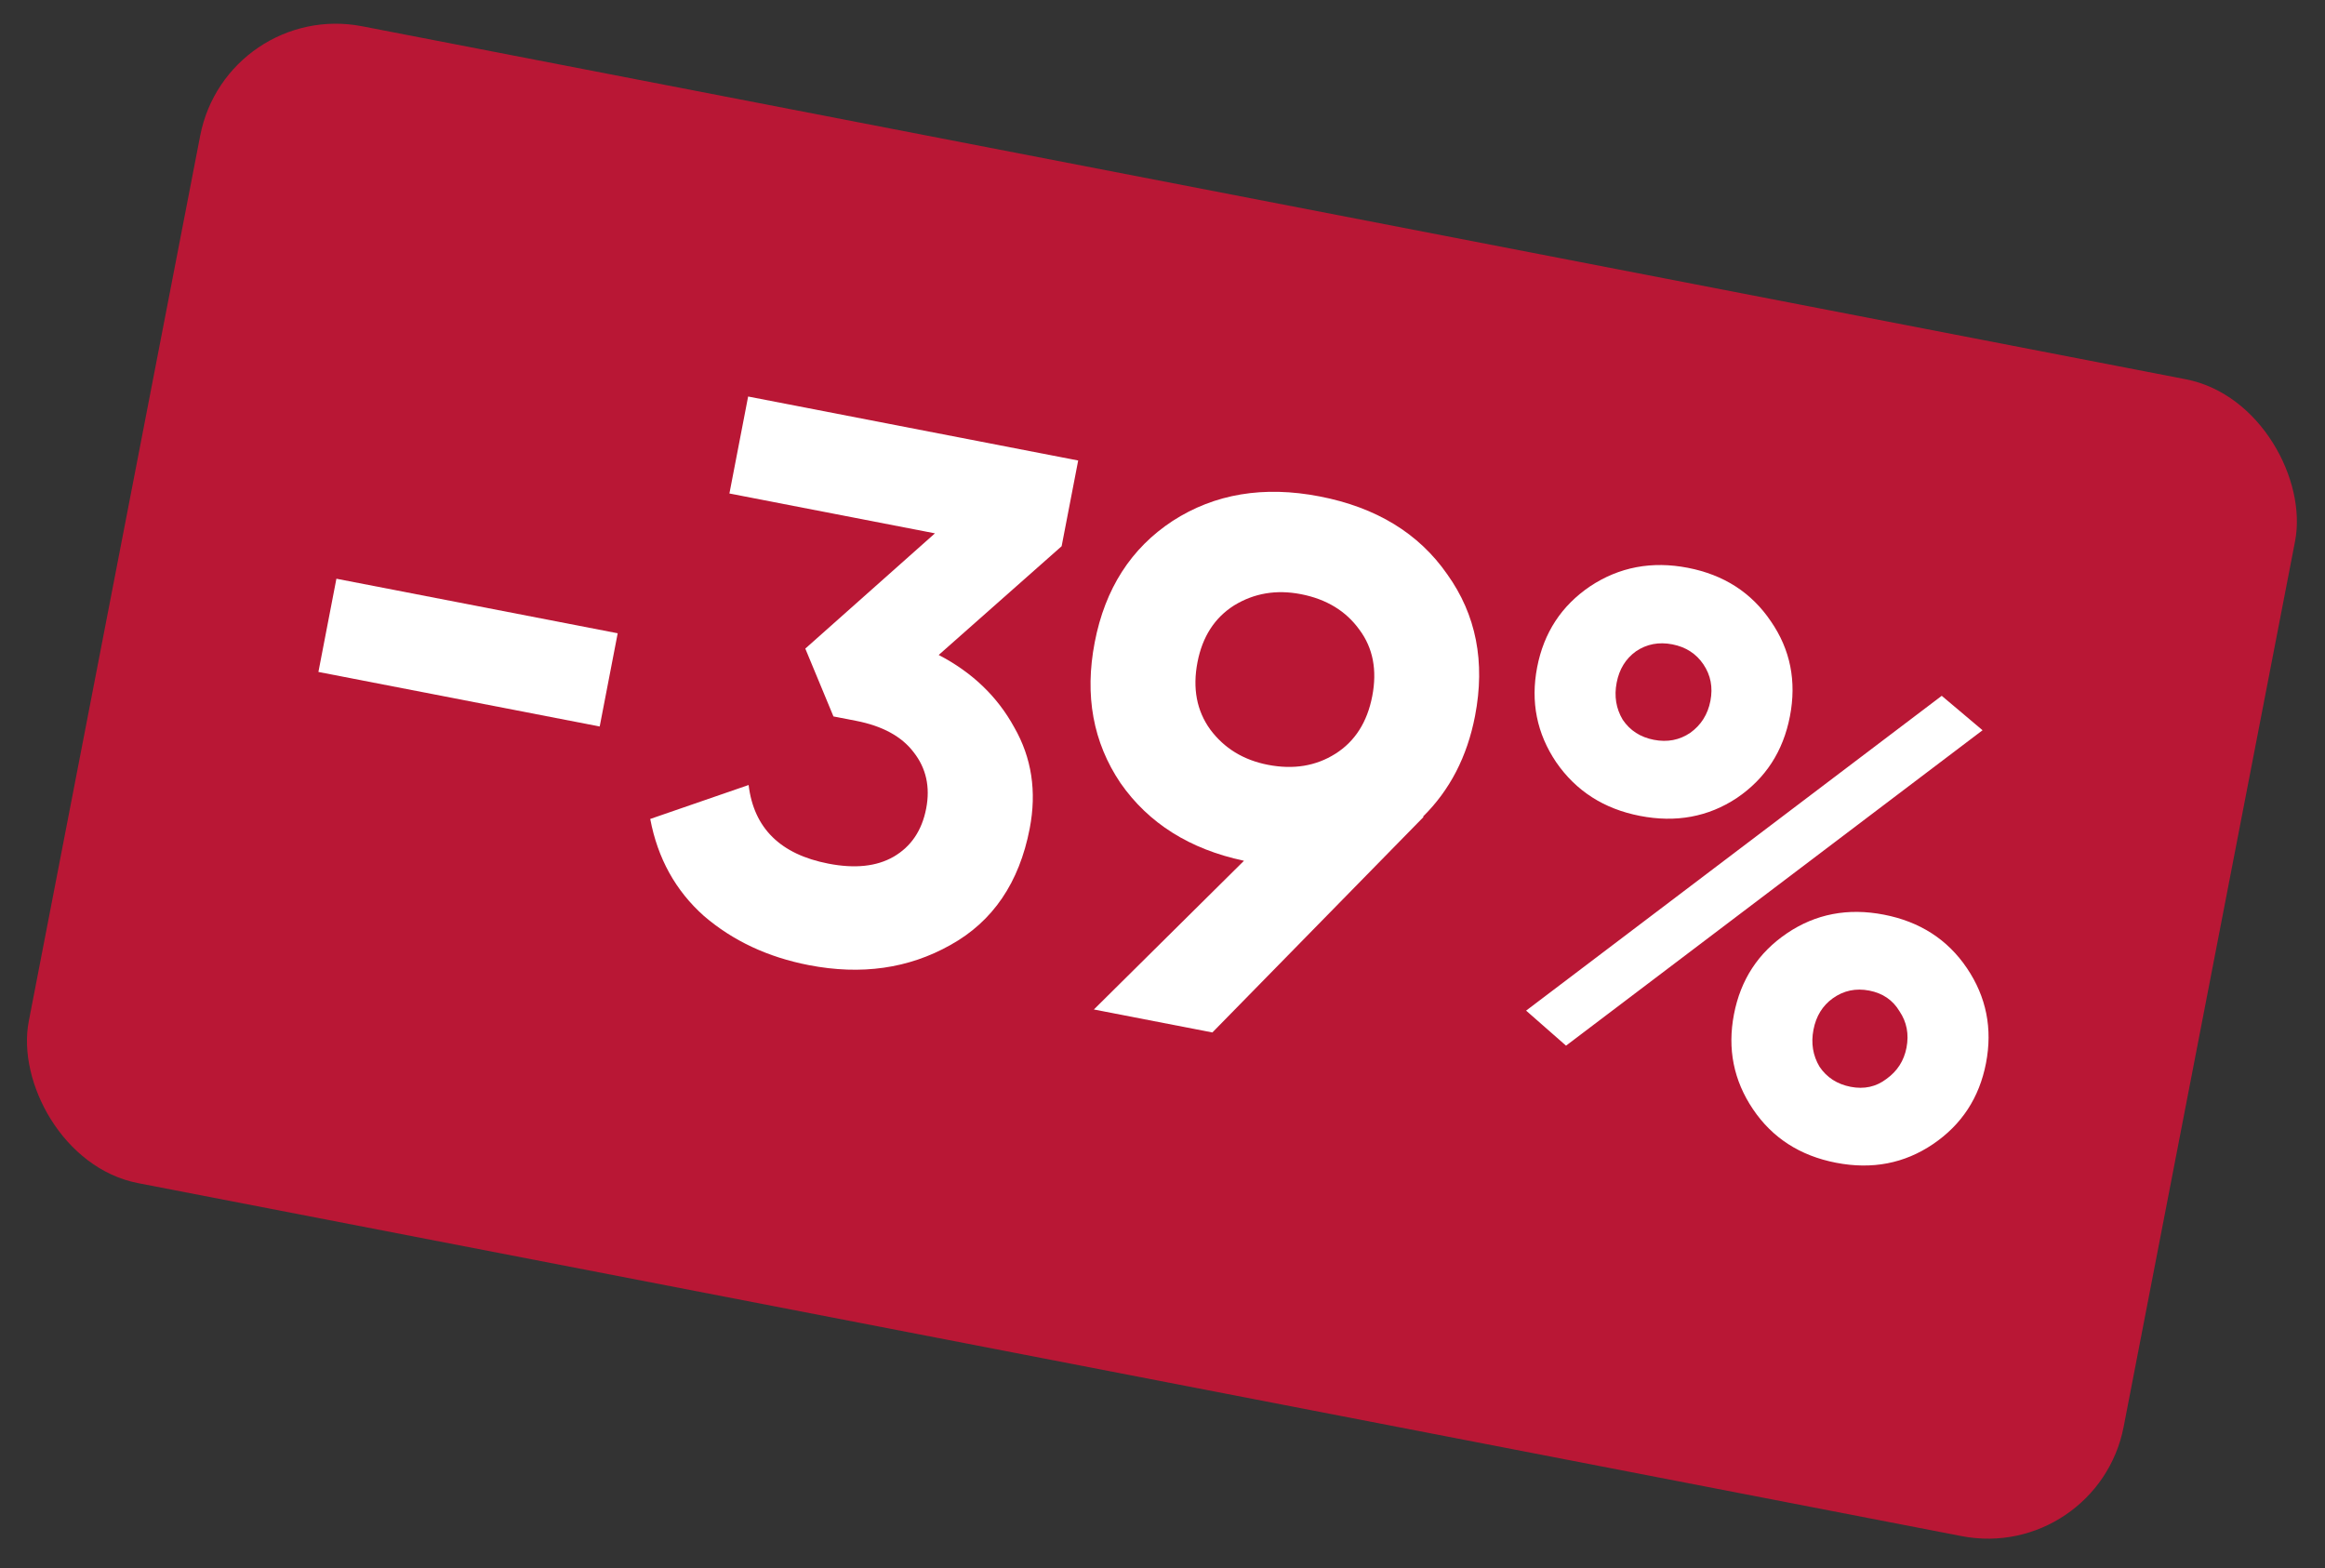 <?xml version="1.0" encoding="UTF-8"?> <svg xmlns="http://www.w3.org/2000/svg" width="387" height="261" viewBox="0 0 387 261" fill="none"><rect x="0" y="0" width="387" height="261" fill="#333333" stroke="none"/> <rect x="37.693" width="355.169" height="196.138" rx="23" transform="rotate(10.955 37.693 0)" fill="#B91735"></rect> <path d="M53 111.845L55.995 96.329L102.817 105.408L99.821 120.924L53 111.845Z" fill="white"></path> <path d="M156.248 109.018C161.82 111.915 166.01 115.93 168.819 121.061C171.728 126.125 172.586 131.744 171.394 137.917C169.655 146.926 165.256 153.386 158.197 157.297C151.222 161.223 143.364 162.339 134.624 160.644C127.798 159.321 121.978 156.591 117.164 152.456C112.448 148.253 109.472 142.873 108.233 136.315L124.609 130.663C125.469 137.84 129.894 142.203 137.885 143.752C142.297 144.607 145.911 144.226 148.727 142.609C151.643 140.924 153.455 138.247 154.164 134.576C154.856 130.989 154.163 127.869 152.085 125.216C150.09 122.579 146.886 120.833 142.475 119.977L138.729 119.251L134.044 107.958L155.623 88.775L121.412 82.142L124.528 66L179.465 76.652L176.711 90.917L156.248 109.018Z" fill="white"></path> <path d="M245.519 119.187C244.215 125.944 241.323 131.528 236.845 135.939L236.97 135.963L201.803 171.853L182.076 168.028L207.061 143.275C198.021 141.349 191.168 137.035 186.504 130.332C181.939 123.562 180.51 115.755 182.217 106.913C183.94 97.987 188.262 91.253 195.184 86.71C202.189 82.183 210.353 80.824 219.675 82.632C229.081 84.455 236.15 88.768 240.882 95.571C245.712 102.306 247.258 110.178 245.519 119.187ZM199.322 110.23C198.485 114.567 199.19 118.296 201.437 121.414C203.768 124.549 206.973 126.512 211.052 127.303C215.297 128.126 219.042 127.511 222.288 125.457C225.534 123.404 227.576 120.208 228.414 115.87C229.251 111.533 228.538 107.846 226.274 104.811C224.027 101.692 220.78 99.721 216.535 98.898C212.456 98.108 208.752 98.731 205.423 100.768C202.177 102.821 200.143 105.975 199.322 110.23Z" fill="white"></path> <path d="M289.093 132.829C284.341 135.975 278.968 136.967 272.975 135.805C266.982 134.643 262.333 131.664 259.027 126.869C255.805 122.09 254.749 116.823 255.86 111.067C256.972 105.311 259.911 100.818 264.68 97.589C269.531 94.375 274.954 93.35 280.947 94.512C286.94 95.674 291.548 98.644 294.77 103.423C298.009 108.119 299.064 113.386 297.937 119.225C296.81 125.065 293.862 129.599 289.093 132.829ZM254.024 168.218L323.206 115.817L330.001 121.548L260.67 174.05L254.024 168.218ZM270.107 119.801C271.315 121.593 273.043 122.707 275.29 123.142C277.538 123.578 279.555 123.19 281.344 121.979C283.148 120.685 284.267 118.912 284.702 116.659C285.137 114.407 284.75 112.385 283.542 110.593C282.333 108.801 280.606 107.687 278.358 107.251C276.111 106.815 274.093 107.203 272.305 108.414C270.6 109.641 269.53 111.381 269.095 113.633C268.66 115.885 268.997 117.941 270.107 119.801ZM321.753 190.438C316.985 193.667 311.604 194.701 305.611 193.539C299.618 192.377 295.01 189.406 291.788 184.627C288.565 179.849 287.51 174.581 288.621 168.825C289.732 163.069 292.672 158.577 297.44 155.347C302.209 152.118 307.589 151.084 313.583 152.246C319.576 153.408 324.183 156.378 327.406 161.157C330.628 165.936 331.684 171.204 330.573 176.96C329.461 182.716 326.522 187.208 321.753 190.438ZM302.867 177.559C304.075 179.351 305.803 180.465 308.051 180.901C310.298 181.336 312.282 180.899 314.003 179.588C315.808 178.294 316.919 176.562 317.338 174.393C317.773 172.141 317.386 170.119 316.177 168.327C315.068 166.467 313.39 165.32 311.143 164.884C308.895 164.448 306.869 164.878 305.065 166.172C303.36 167.399 302.29 169.139 301.856 171.391C301.421 173.644 301.758 175.7 302.867 177.559Z" fill="white"></path> </svg> 